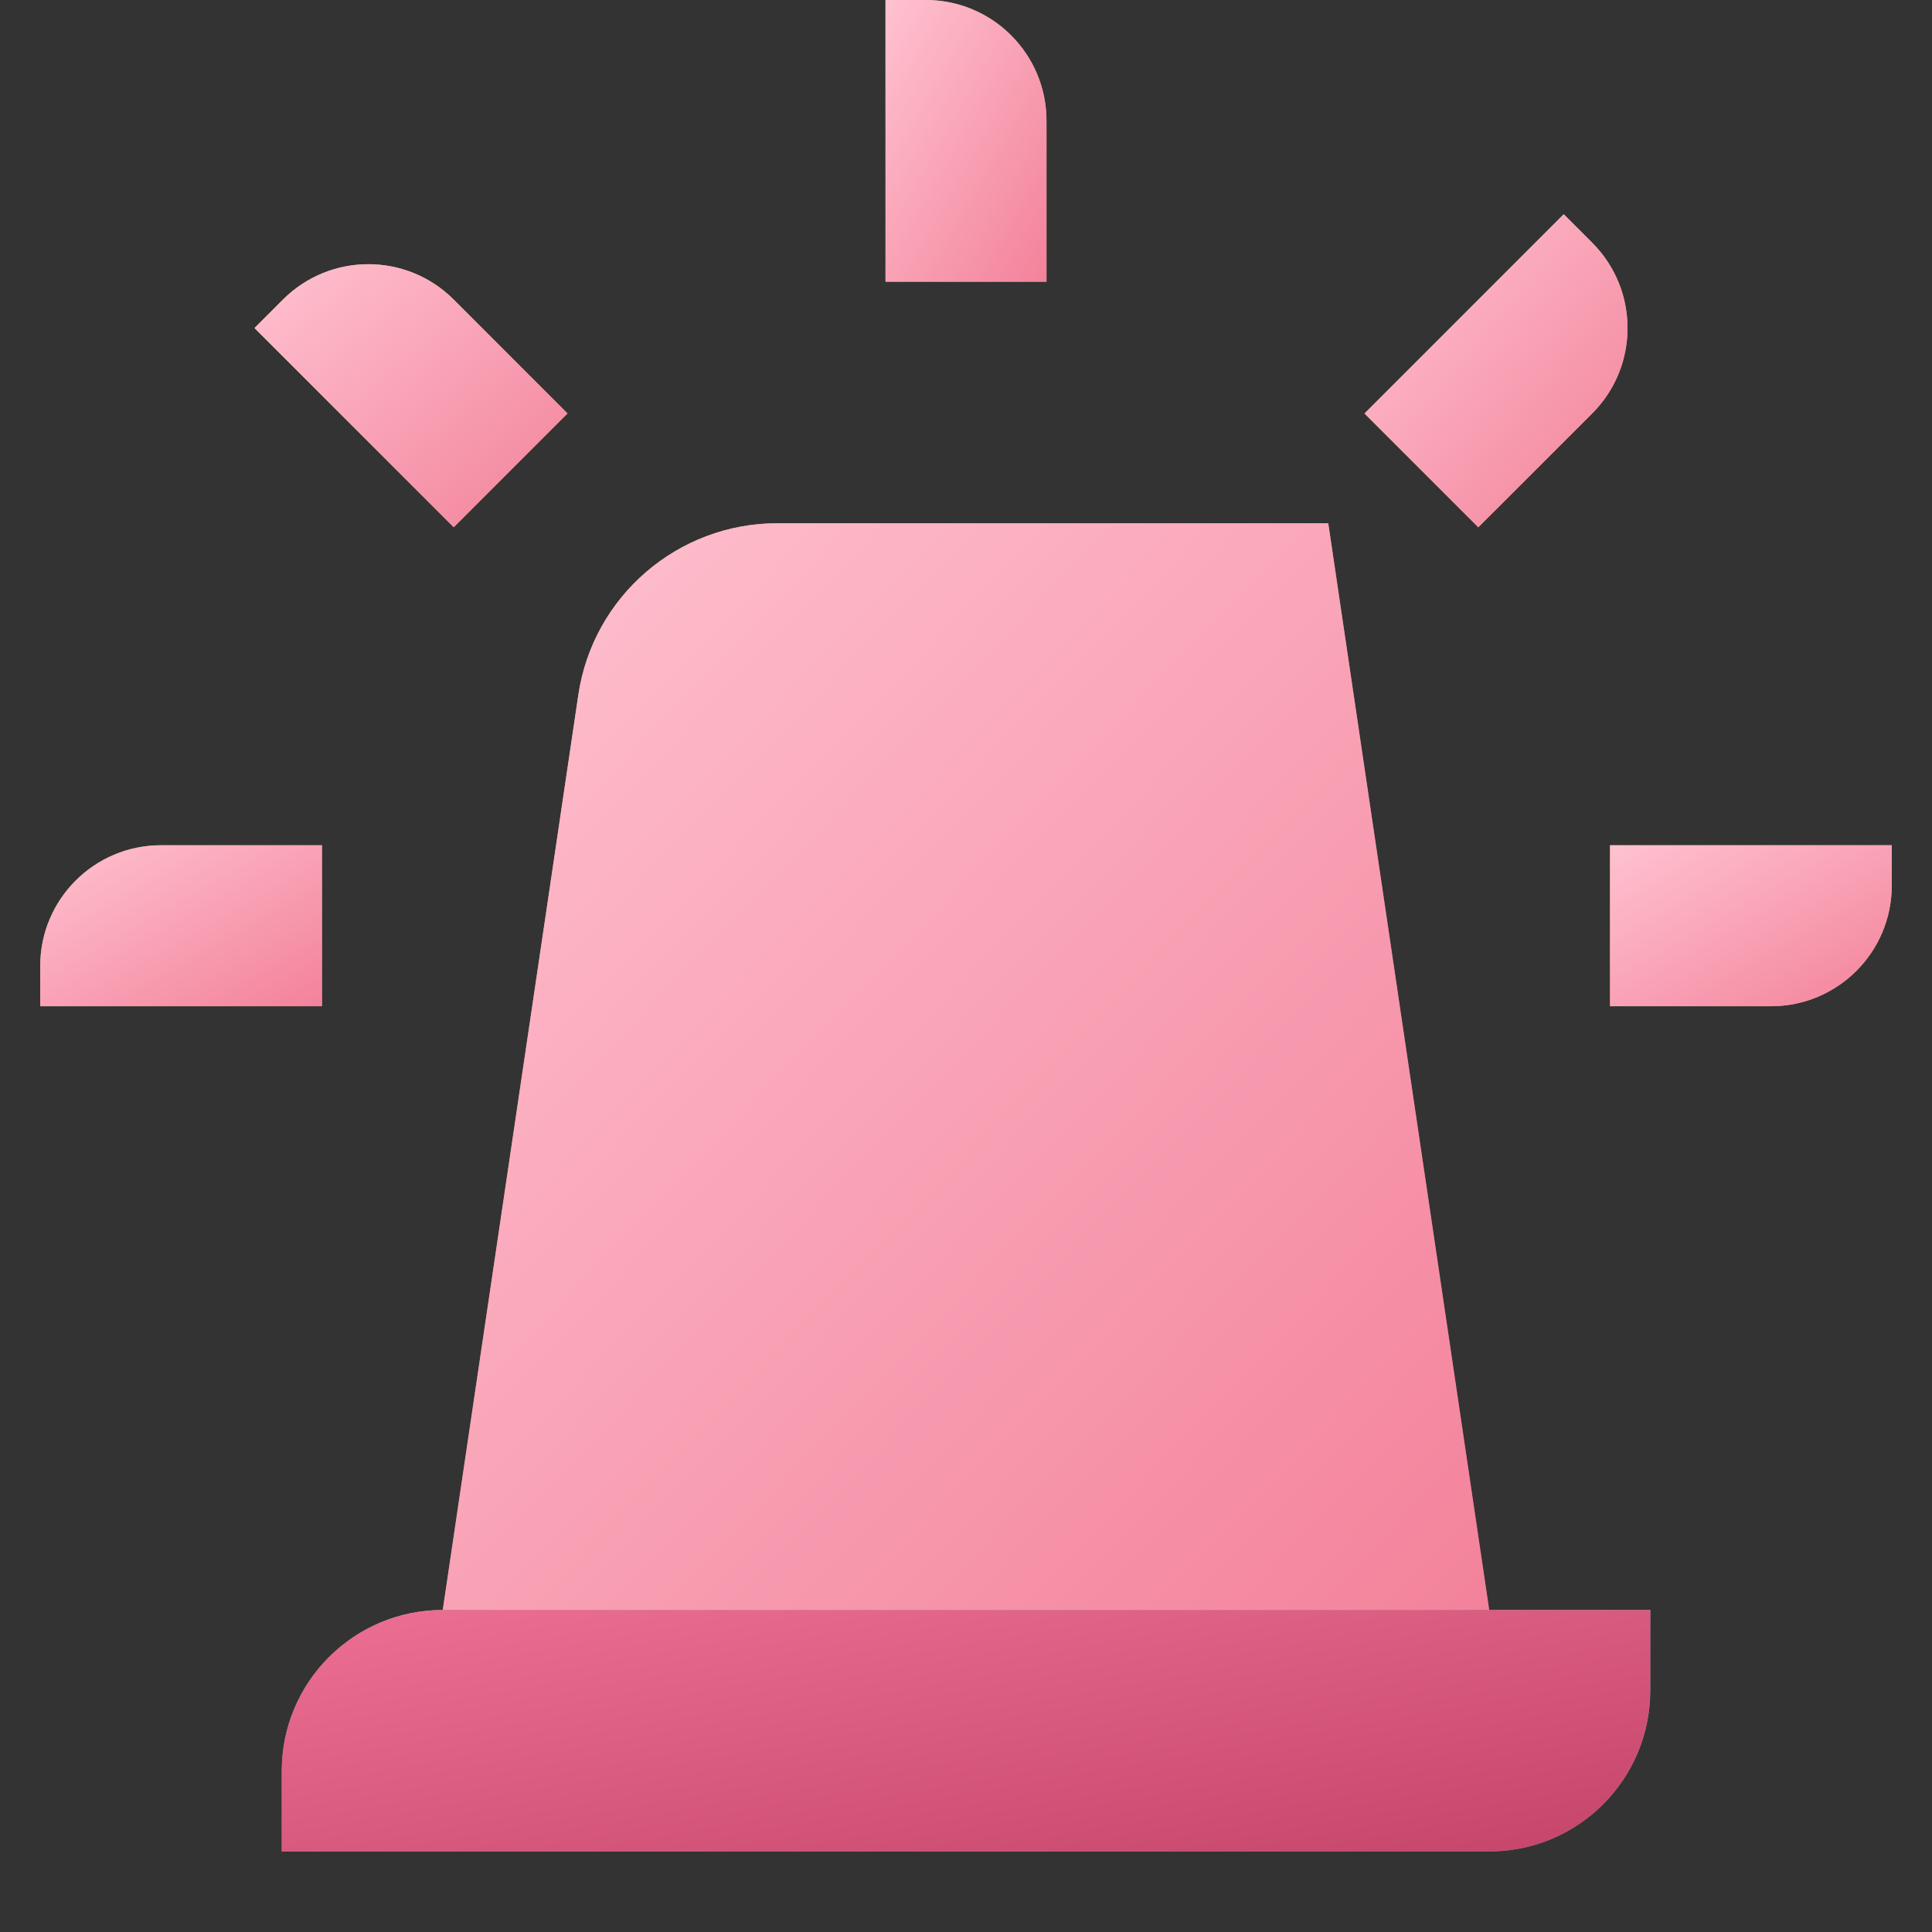 <svg width="48" height="48" viewBox="0 0 48 48" fill="none" xmlns="http://www.w3.org/2000/svg">
<rect x="0" y="0" width="48" height="48" fill="#333333" stroke="none"/>
<path d="M33 13H19.314C16.836 13 14.731 14.816 14.368 17.267L11 40L23.826 40.1L37 40L33 13Z" fill="url(#paint0_linear_683_2213)"/>
<path d="M33 13H19.314C16.836 13 14.731 14.816 14.368 17.267L11 40L23.826 40.1L37 40L33 13Z" fill="url(#paint1_linear_683_2213)"/>
<path d="M26 7H22V0H23C24.657 0 26 1.343 26 3V7Z" fill="url(#paint2_linear_683_2213)"/>
<path d="M26 7H22V0H23C24.657 0 26 1.343 26 3V7Z" fill="url(#paint3_linear_683_2213)"/>
<path d="M8 21V25H1V24C1 22.343 2.343 21 4 21H8Z" fill="url(#paint4_linear_683_2213)"/>
<path d="M8 21V25H1V24C1 22.343 2.343 21 4 21H8Z" fill="url(#paint5_linear_683_2213)"/>
<path d="M40 25V21H47V22C47 23.657 45.657 25 44 25H40Z" fill="url(#paint6_linear_683_2213)"/>
<path d="M40 25V21H47V22C47 23.657 45.657 25 44 25H40Z" fill="url(#paint7_linear_683_2213)"/>
<path d="M36.728 13.101L33.9 10.273L38.85 5.323L39.557 6.03C40.729 7.202 40.729 9.101 39.557 10.273L36.728 13.101Z" fill="url(#paint8_linear_683_2213)"/>
<path d="M36.728 13.101L33.9 10.273L38.85 5.323L39.557 6.03C40.729 7.202 40.729 9.101 39.557 10.273L36.728 13.101Z" fill="url(#paint9_linear_683_2213)"/>
<path d="M14.101 10.272L11.273 13.1L6.323 8.15L7.03 7.443C8.202 6.271 10.101 6.271 11.273 7.443L14.101 10.272Z" fill="url(#paint10_linear_683_2213)"/>
<path d="M14.101 10.272L11.273 13.1L6.323 8.15L7.03 7.443C8.202 6.271 10.101 6.271 11.273 7.443L14.101 10.272Z" fill="url(#paint11_linear_683_2213)"/>
<path d="M37 46H7V44C7 41.791 8.791 40 11 40H41V42C41 44.209 39.209 46 37 46Z" fill="url(#paint12_linear_683_2213)"/>
<path d="M37 46H7V44C7 41.791 8.791 40 11 40H41V42C41 44.209 39.209 46 37 46Z" fill="url(#paint13_linear_683_2213)"/>
<defs>
<linearGradient id="paint0_linear_683_2213" x1="-1.899" y1="2.601" x2="38.339" y2="42.839" gradientUnits="userSpaceOnUse">
<stop stop-color="#FFE2A6"/>
<stop offset="1" stop-color="#903A51"/>
</linearGradient>
<linearGradient id="paint1_linear_683_2213" x1="11" y1="13" x2="38.077" y2="38.978" gradientUnits="userSpaceOnUse">
<stop stop-color="#FFC2D0"/>
<stop offset="1" stop-color="#F3829B"/>
</linearGradient>
<linearGradient id="paint2_linear_683_2213" x1="20.603" y1="-4.598" x2="28.939" y2="18.305" gradientUnits="userSpaceOnUse">
<stop stop-color="#E8E189"/>
<stop offset="1" stop-color="#8F4433"/>
</linearGradient>
<linearGradient id="paint3_linear_683_2213" x1="22" y1="0" x2="28.031" y2="3.446" gradientUnits="userSpaceOnUse">
<stop stop-color="#FFC2D0"/>
<stop offset="1" stop-color="#F3829B"/>
</linearGradient>
<linearGradient id="paint4_linear_683_2213" x1="-3.598" y1="26.397" x2="19.305" y2="18.061" gradientUnits="userSpaceOnUse">
<stop stop-color="#E8E189"/>
<stop offset="1" stop-color="#8F4433"/>
</linearGradient>
<linearGradient id="paint5_linear_683_2213" x1="1" y1="21" x2="4.446" y2="27.031" gradientUnits="userSpaceOnUse">
<stop stop-color="#FFC2D0"/>
<stop offset="1" stop-color="#F3829B"/>
</linearGradient>
<linearGradient id="paint6_linear_683_2213" x1="51.598" y1="19.603" x2="28.695" y2="27.939" gradientUnits="userSpaceOnUse">
<stop stop-color="#E8E189"/>
<stop offset="1" stop-color="#8F4433"/>
</linearGradient>
<linearGradient id="paint7_linear_683_2213" x1="40" y1="21" x2="43.446" y2="27.031" gradientUnits="userSpaceOnUse">
<stop stop-color="#FFC2D0"/>
<stop offset="1" stop-color="#F3829B"/>
</linearGradient>
<linearGradient id="paint8_linear_683_2213" x1="41.007" y1="1.044" x2="30.706" y2="23.133" gradientUnits="userSpaceOnUse">
<stop stop-color="#E8E189"/>
<stop offset="1" stop-color="#8F4433"/>
</linearGradient>
<linearGradient id="paint9_linear_683_2213" x1="33.9" y1="5.323" x2="41.562" y2="11.762" gradientUnits="userSpaceOnUse">
<stop stop-color="#FFC2D0"/>
<stop offset="1" stop-color="#F3829B"/>
</linearGradient>
<linearGradient id="paint10_linear_683_2213" x1="2.015" y1="5.76" x2="24.105" y2="16.06" gradientUnits="userSpaceOnUse">
<stop stop-color="#E8E189"/>
<stop offset="1" stop-color="#8F4433"/>
</linearGradient>
<linearGradient id="paint11_linear_683_2213" x1="6.323" y1="6.564" x2="12.762" y2="14.226" gradientUnits="userSpaceOnUse">
<stop stop-color="#FFC2D0"/>
<stop offset="1" stop-color="#F3829B"/>
</linearGradient>
<linearGradient id="paint12_linear_683_2213" x1="23.639" y1="29.209" x2="24.297" y2="54.329" gradientUnits="userSpaceOnUse">
<stop stop-color="#FAF3DF"/>
<stop offset="1" stop-color="#255B70"/>
</linearGradient>
<linearGradient id="paint13_linear_683_2213" x1="7" y1="40" x2="9.054" y2="51.638" gradientUnits="userSpaceOnUse">
<stop stop-color="#ED6F94"/>
<stop offset="1" stop-color="#C5456A"/>
</linearGradient>
</defs>
</svg>
